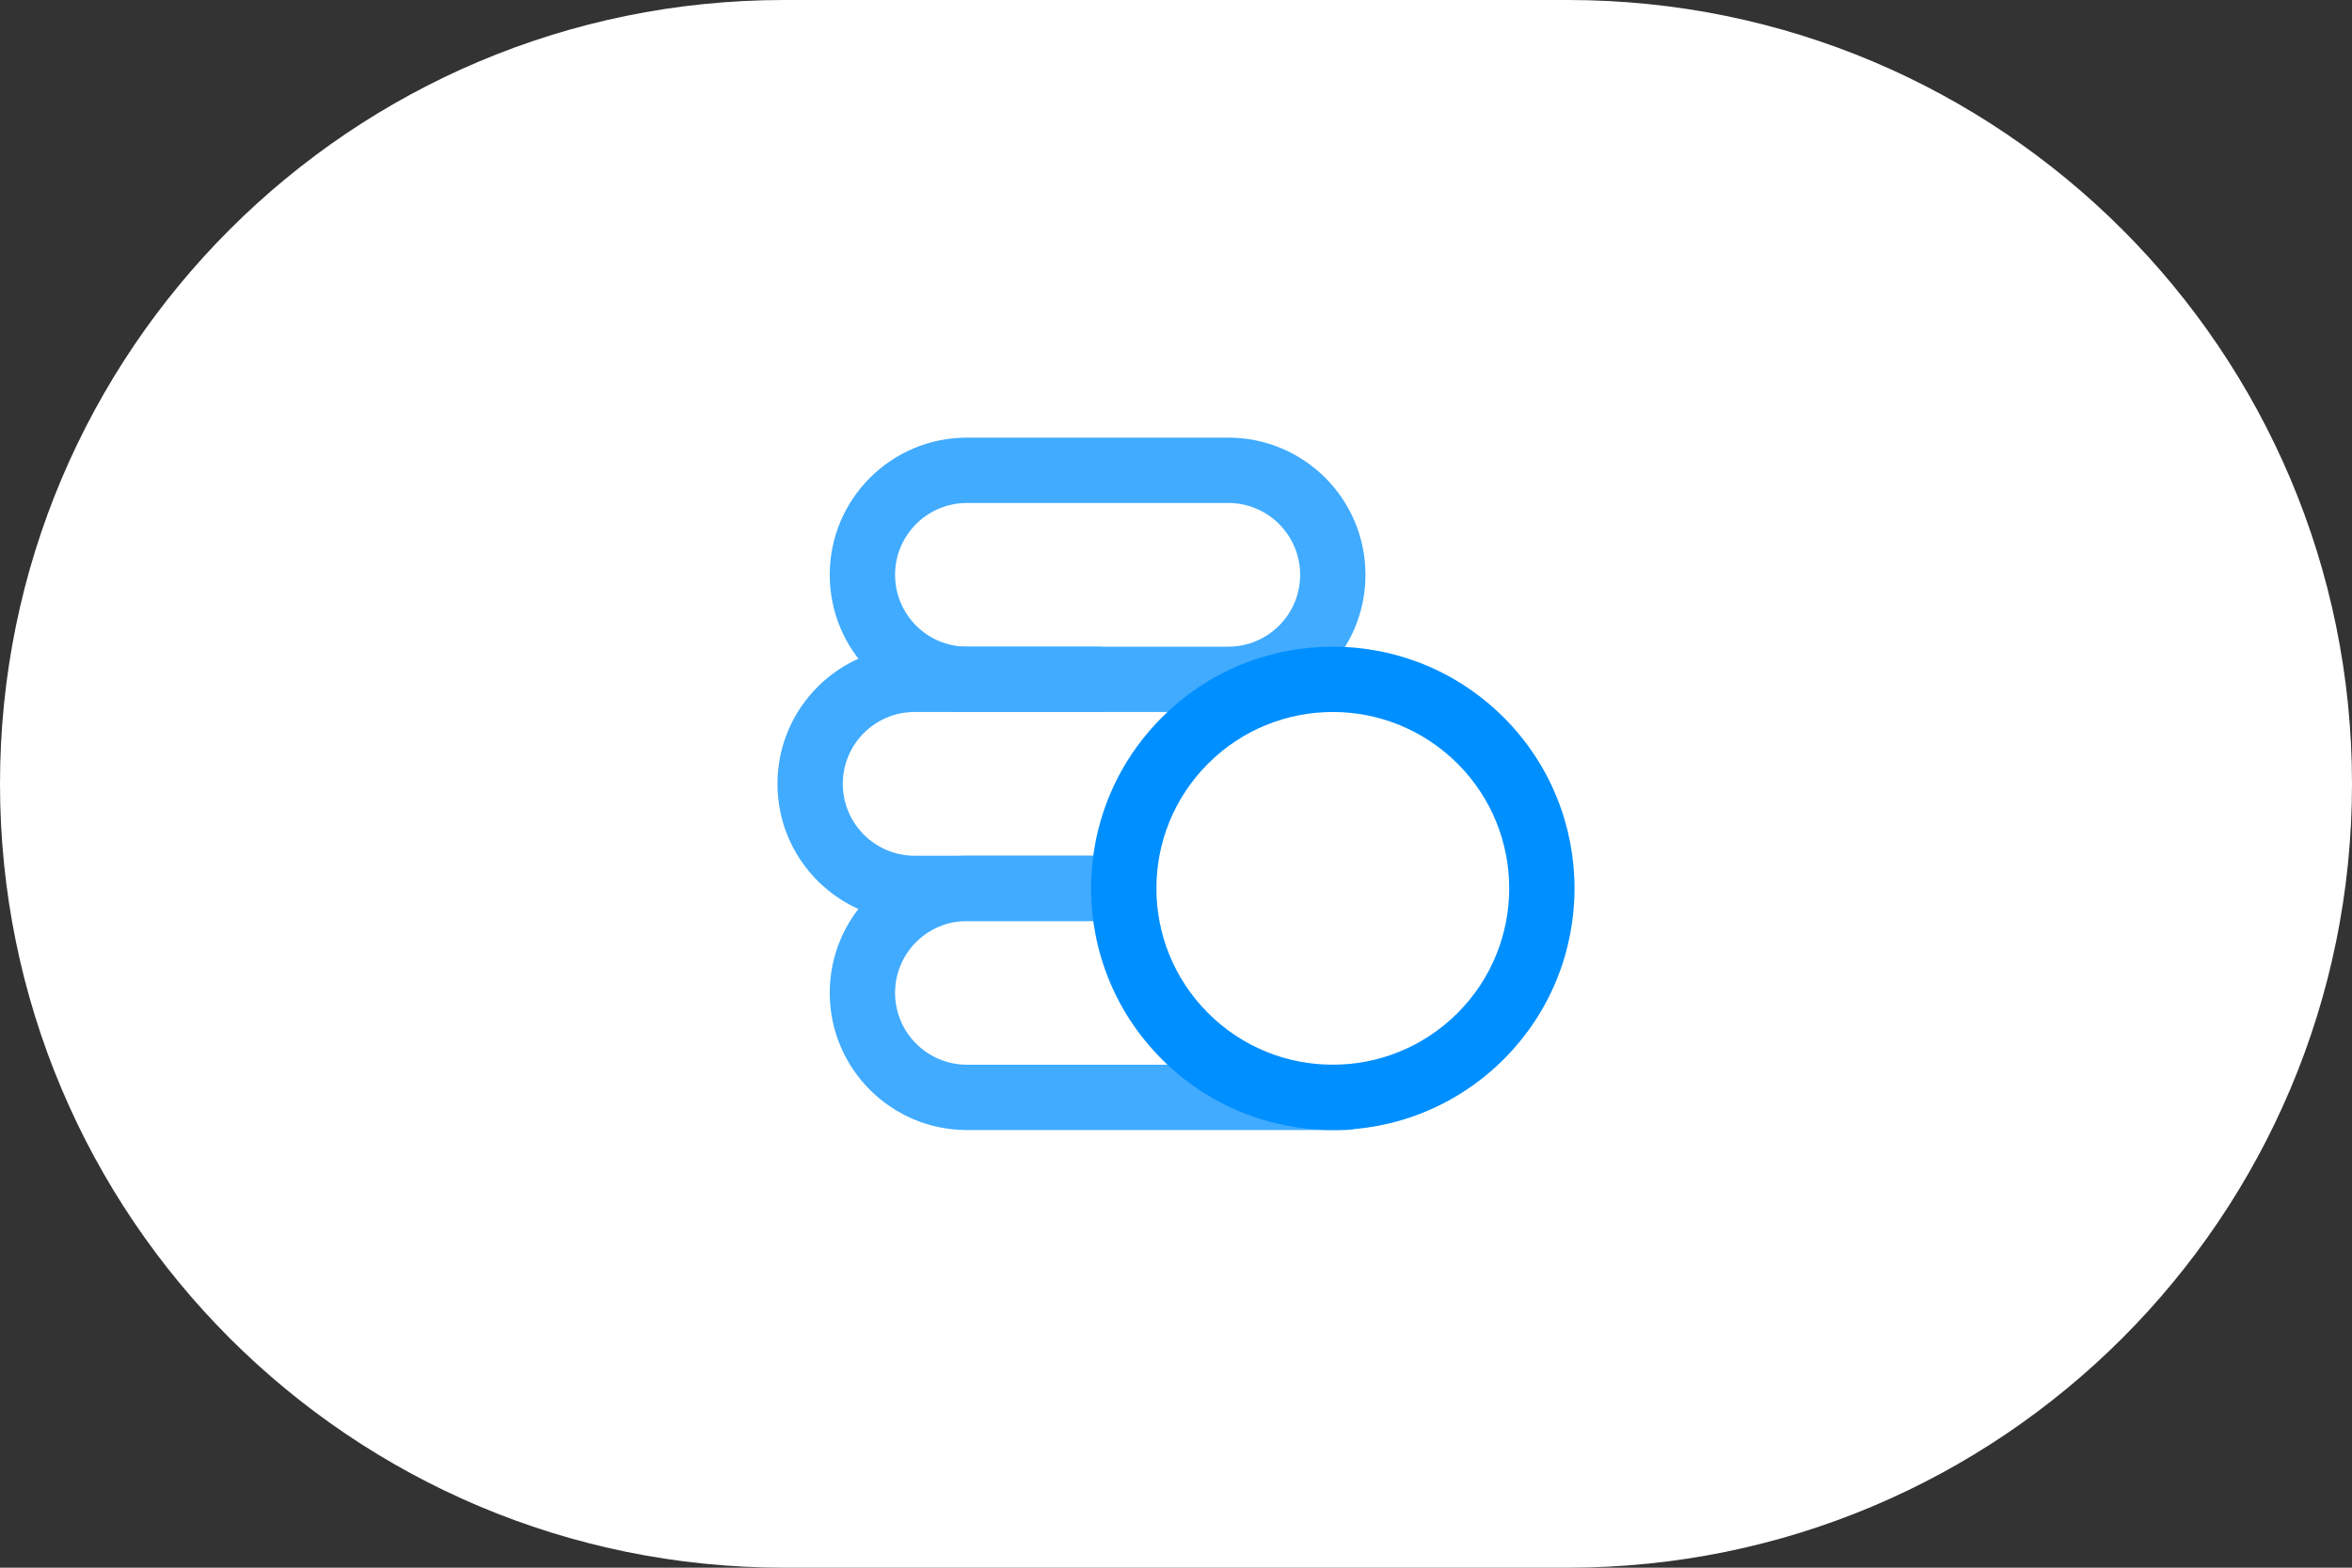 <svg width="120" height="80" viewBox="0 0 120 80" fill="none" xmlns="http://www.w3.org/2000/svg">
<rect x="0" y="0" width="120" height="80" fill="#333333" stroke="none"/>
<path d="M0 40C0 17.909 17.909 0 40 0H80C102.091 0 120 17.909 120 40V40C120 62.091 102.091 80 80 80H40C17.909 80 0 62.091 0 40V40Z" fill="white"/>
<path fill-rule="evenodd" clip-rule="evenodd" d="M74.364 38.969C70.849 35.455 65.151 35.455 61.636 38.969L61.636 38.969C58.121 42.484 58.121 48.182 61.636 51.697L60.538 52.796L61.636 51.697C65.151 55.212 70.849 55.212 74.364 51.697L75.542 52.876L74.364 51.697C77.879 48.182 77.879 42.484 74.364 38.969ZM76.721 36.612C71.904 31.796 64.095 31.796 59.279 36.612L76.721 36.612ZM76.721 36.612C81.537 41.429 81.537 49.238 76.721 54.054C71.904 58.871 64.095 58.871 59.279 54.054C54.462 49.238 54.462 41.429 59.279 36.612" fill="#008FFF"/>
<g opacity="0.75">
<path fill-rule="evenodd" clip-rule="evenodd" d="M49.334 25.667C47.308 25.667 45.667 27.308 45.667 29.333C45.667 31.358 47.308 33 49.334 33H62.667C64.692 33 66.334 31.358 66.334 29.333C66.334 27.308 64.692 25.667 62.667 25.667H49.334ZM42.334 29.333C42.334 25.467 45.468 22.333 49.334 22.333H62.667C66.533 22.333 69.667 25.467 69.667 29.333C69.667 33.199 66.533 36.333 62.667 36.333H49.334C45.468 36.333 42.334 33.199 42.334 29.333Z" fill="#008FFF"/>
<path fill-rule="evenodd" clip-rule="evenodd" d="M49.334 47C47.308 47 45.667 48.642 45.667 50.666C45.667 52.691 47.308 54.333 49.334 54.333H68.667C69.587 54.333 70.334 55.079 70.334 56C70.334 56.92 69.587 57.666 68.667 57.666H49.334C45.468 57.666 42.334 54.532 42.334 50.666C42.334 46.8 45.468 43.666 49.334 43.666H57.334C58.254 43.666 59 44.413 59 45.333C59 46.254 58.254 47 57.334 47H49.334Z" fill="#008FFF"/>
<path fill-rule="evenodd" clip-rule="evenodd" d="M46.666 36.333C44.642 36.333 43 37.975 43 40C43 42.025 44.642 43.667 46.666 43.667H56C56.92 43.667 57.666 44.413 57.666 45.333C57.666 46.254 56.92 47 56 47H46.666C42.8 47 39.666 43.866 39.666 40C39.666 36.134 42.8 33 46.666 33H56C56.92 33 57.666 33.746 57.666 34.667C57.666 35.587 56.92 36.333 56 36.333H46.666Z" fill="#008FFF"/>
</g>
</svg>
